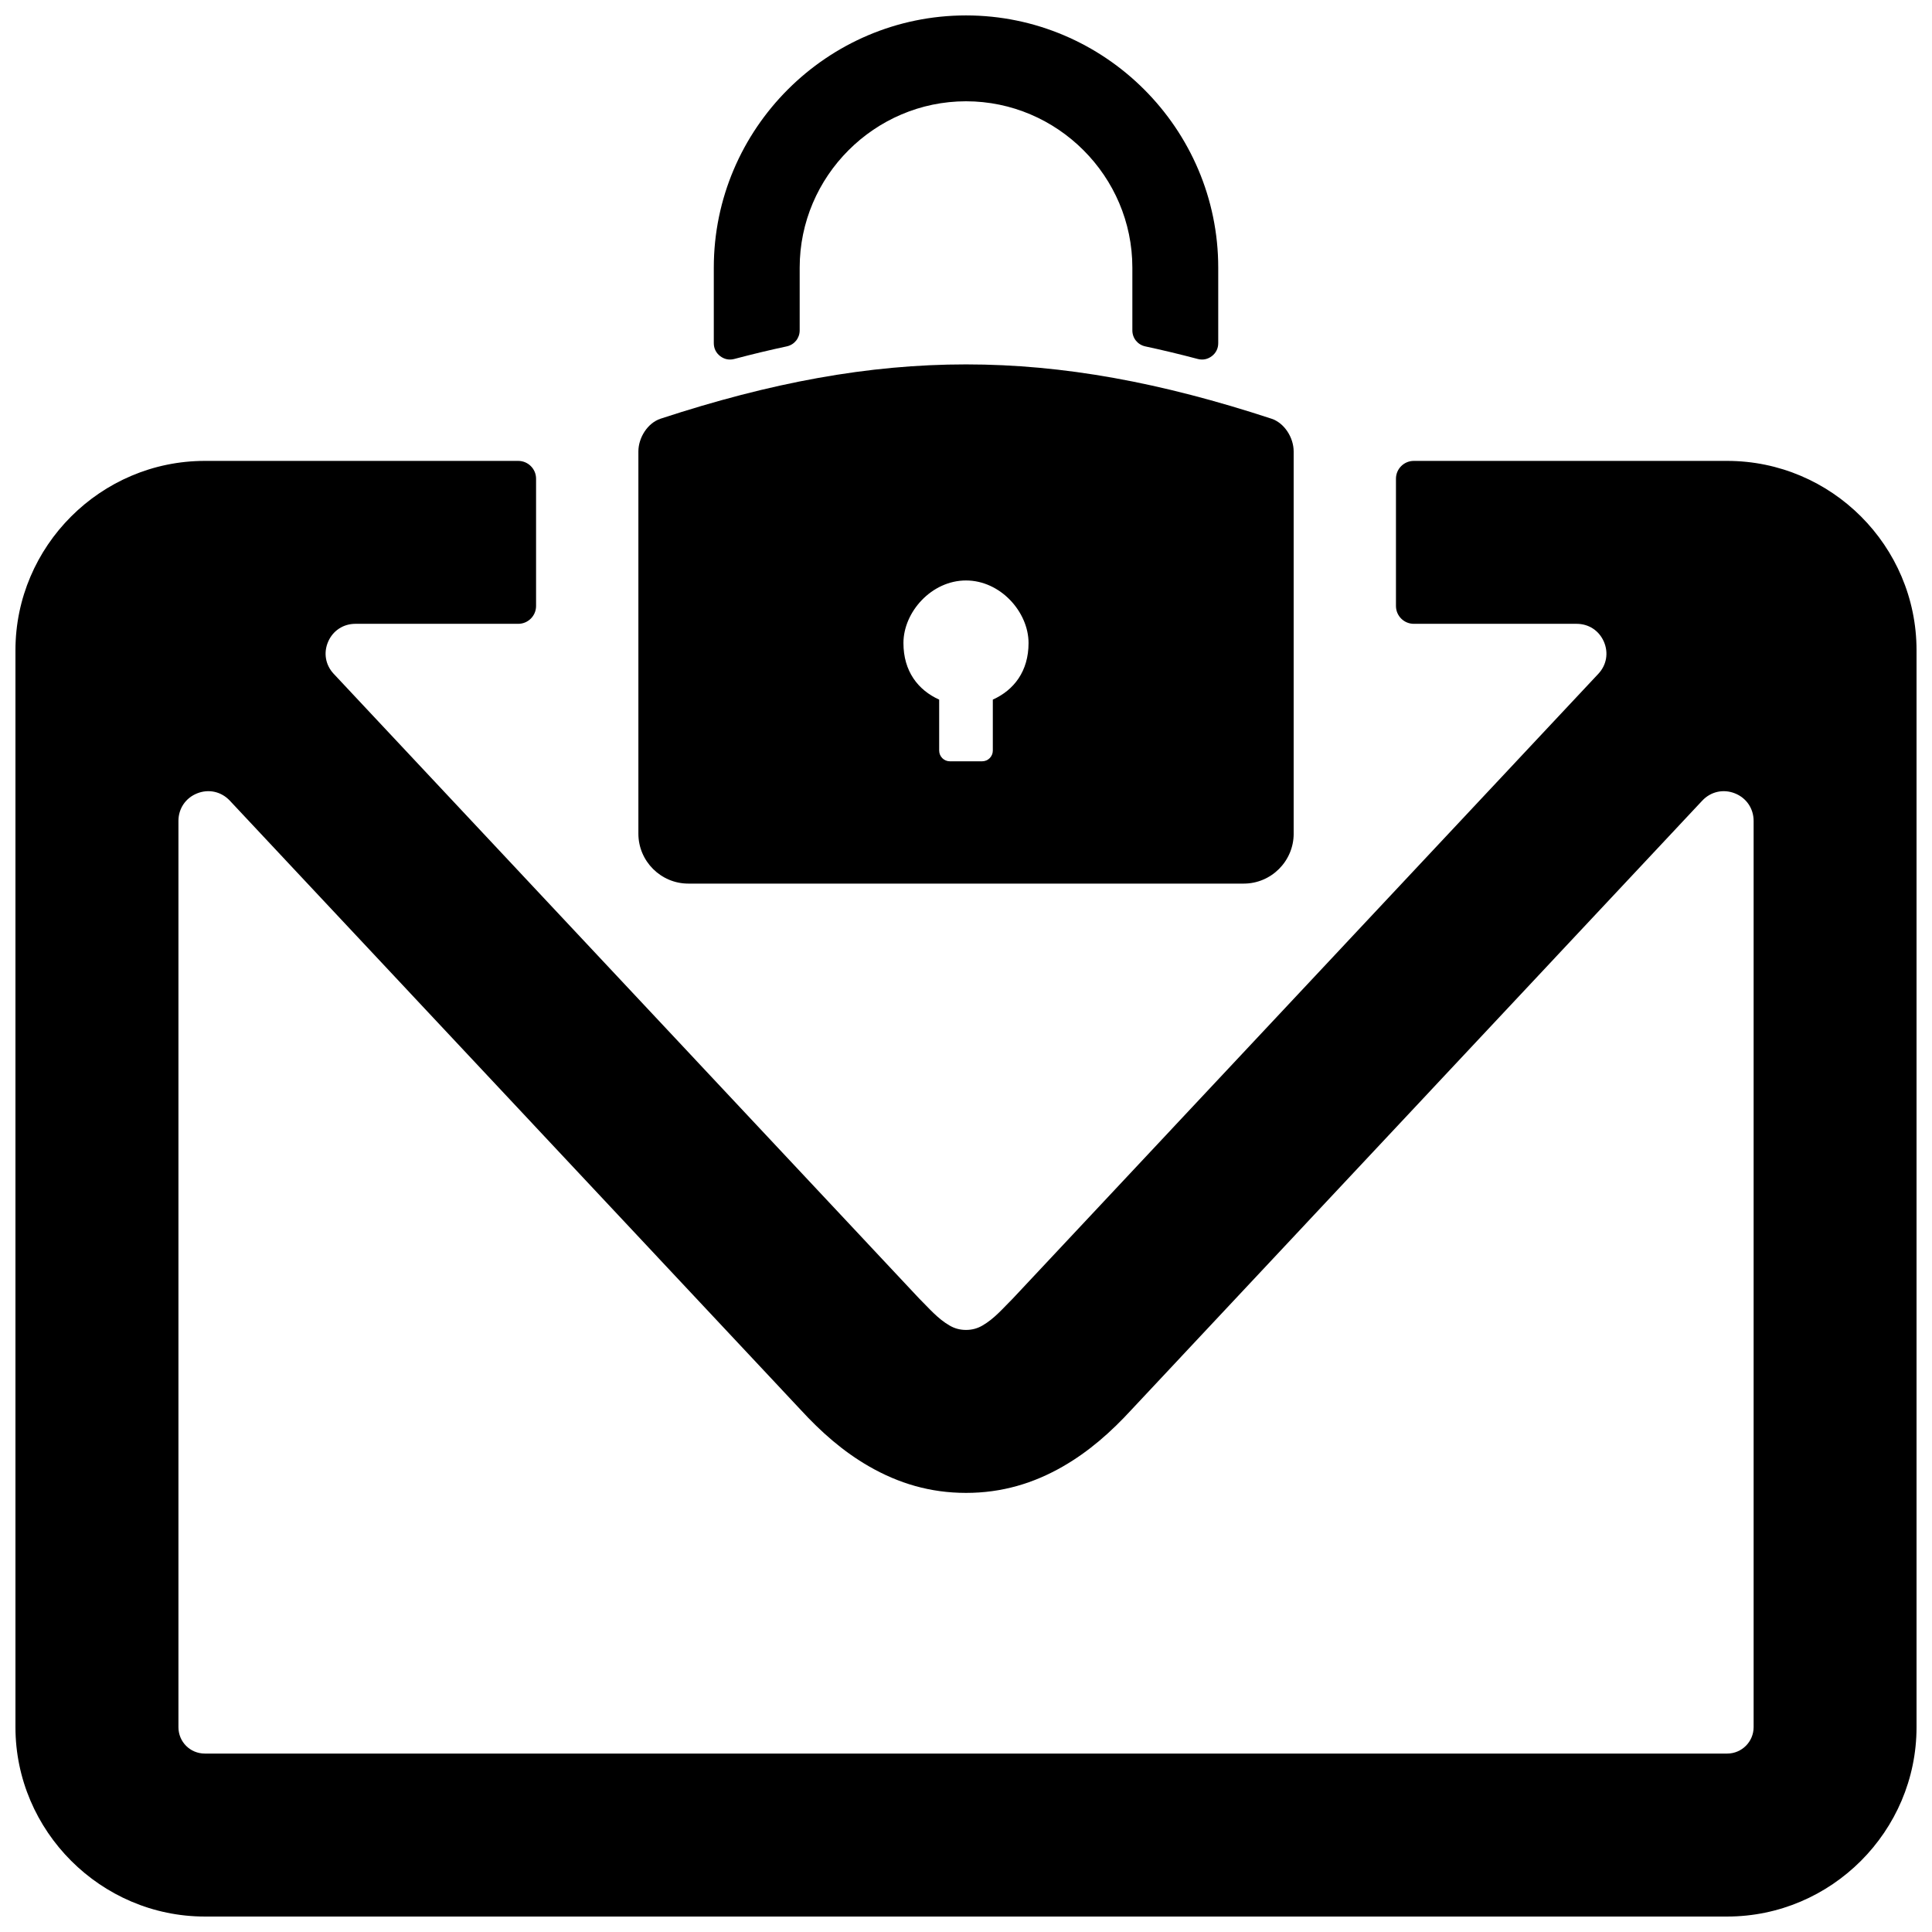 <?xml version="1.0" encoding="UTF-8"?>
<!-- Uploaded to: ICON Repo, www.iconrepo.com, Generator: ICON Repo Mixer Tools -->
<svg width="800px" height="800px" version="1.1" viewBox="144 144 512 512" xmlns="http://www.w3.org/2000/svg">
 <defs>
  <clipPath id="a">
   <path d="m148.09 148.09h503.81v503.81h-503.81z"/>
  </clipPath>
 </defs>
 <g clip-path="url(#a)">
  <path d="m392.89 342.92v-13.516c-5.606-2.527-9.469-7.512-9.469-14.996 0-8.195 7.422-16.578 16.578-16.578s16.578 8.383 16.578 16.578c0 7.484-3.863 12.469-9.469 14.996v13.516c0 1.559-1.266 2.832-2.824 2.832h-8.566c-1.559 0-2.824-1.273-2.824-2.832zm-111.56-76.777h-83.051c-27.59 0-50.184 22.586-50.184 50.184v285.39c0 27.535 22.641 50.184 50.184 50.184h403.44c27.59 0 50.184-22.594 50.184-50.184v-285.39c0-27.648-22.539-50.184-50.184-50.184h-83.051c-2.598 0-4.723 2.117-4.723 4.715v33.738c0 2.606 2.125 4.723 4.723 4.723h43.164c3.203 0 5.945 1.801 7.219 4.746 1.273 2.938 0.715 6.172-1.48 8.508l-155.16 165.55c-2.598 2.566-4.856 5.32-8.094 7.18-1.266 0.73-2.668 1.141-4.312 1.141s-3.047-0.41-4.312-1.141c-3.234-1.859-5.496-4.613-8.094-7.18l-155.16-165.55c-2.195-2.34-2.754-5.574-1.48-8.508 1.273-2.945 4.023-4.746 7.219-4.746h43.164c2.598 0 4.723-2.117 4.723-4.723v-33.738c0-2.598-2.125-4.715-4.723-4.715zm144.41 266.45c6.801-3.914 12.633-9.027 18.215-15.113l151.16-161.3c2.25-2.402 5.574-3.148 8.637-1.938 3.062 1.211 4.977 4.023 4.977 7.32v240.15c0 3.848-3.133 7-7 7h-403.44c-3.898 0-7-3.102-7-7v-240.15c0-3.297 1.914-6.109 4.977-7.32 3.062-1.211 6.383-0.465 8.637 1.938l151.16 161.3c5.582 6.086 11.414 11.203 18.215 15.113 7.856 4.519 16.23 7.039 25.734 7.039 9.5 0 17.879-2.519 25.734-7.039zm-69.816-301.03v-16.633c0-12.113 4.961-23.137 12.957-31.125 7.996-7.996 19.02-12.965 31.125-12.965 12.113 0 23.129 4.969 31.125 12.965 7.996 7.988 12.957 19.012 12.957 31.125v16.633c0 2.062 1.41 3.801 3.434 4.234 4.559 0.977 9.18 2.086 13.871 3.328 1.348 0.363 2.652 0.094 3.762-0.746 1.102-0.852 1.691-2.047 1.691-3.441v-20.012c0-18.398-7.519-35.109-19.625-47.215-12.105-12.105-28.828-19.625-47.215-19.625-18.398 0-35.109 7.519-47.215 19.625-12.105 12.105-19.625 28.82-19.625 47.215v20.012c0 1.395 0.59 2.59 1.691 3.441 1.109 0.844 2.418 1.109 3.762 0.746 4.691-1.242 9.312-2.356 13.871-3.328 2.023-0.434 3.434-2.172 3.434-4.234zm130.91 133.38v-101.31c0-3.637-2.434-7.543-5.887-8.676-58.473-19.184-103.41-19.184-161.88 0-3.449 1.133-5.887 5.039-5.887 8.676v101.31c0 7.273 5.953 13.219 13.219 13.219h147.22c7.266 0 13.219-5.953 13.219-13.219z" fill-rule="evenodd"/>
 </g>
</svg>